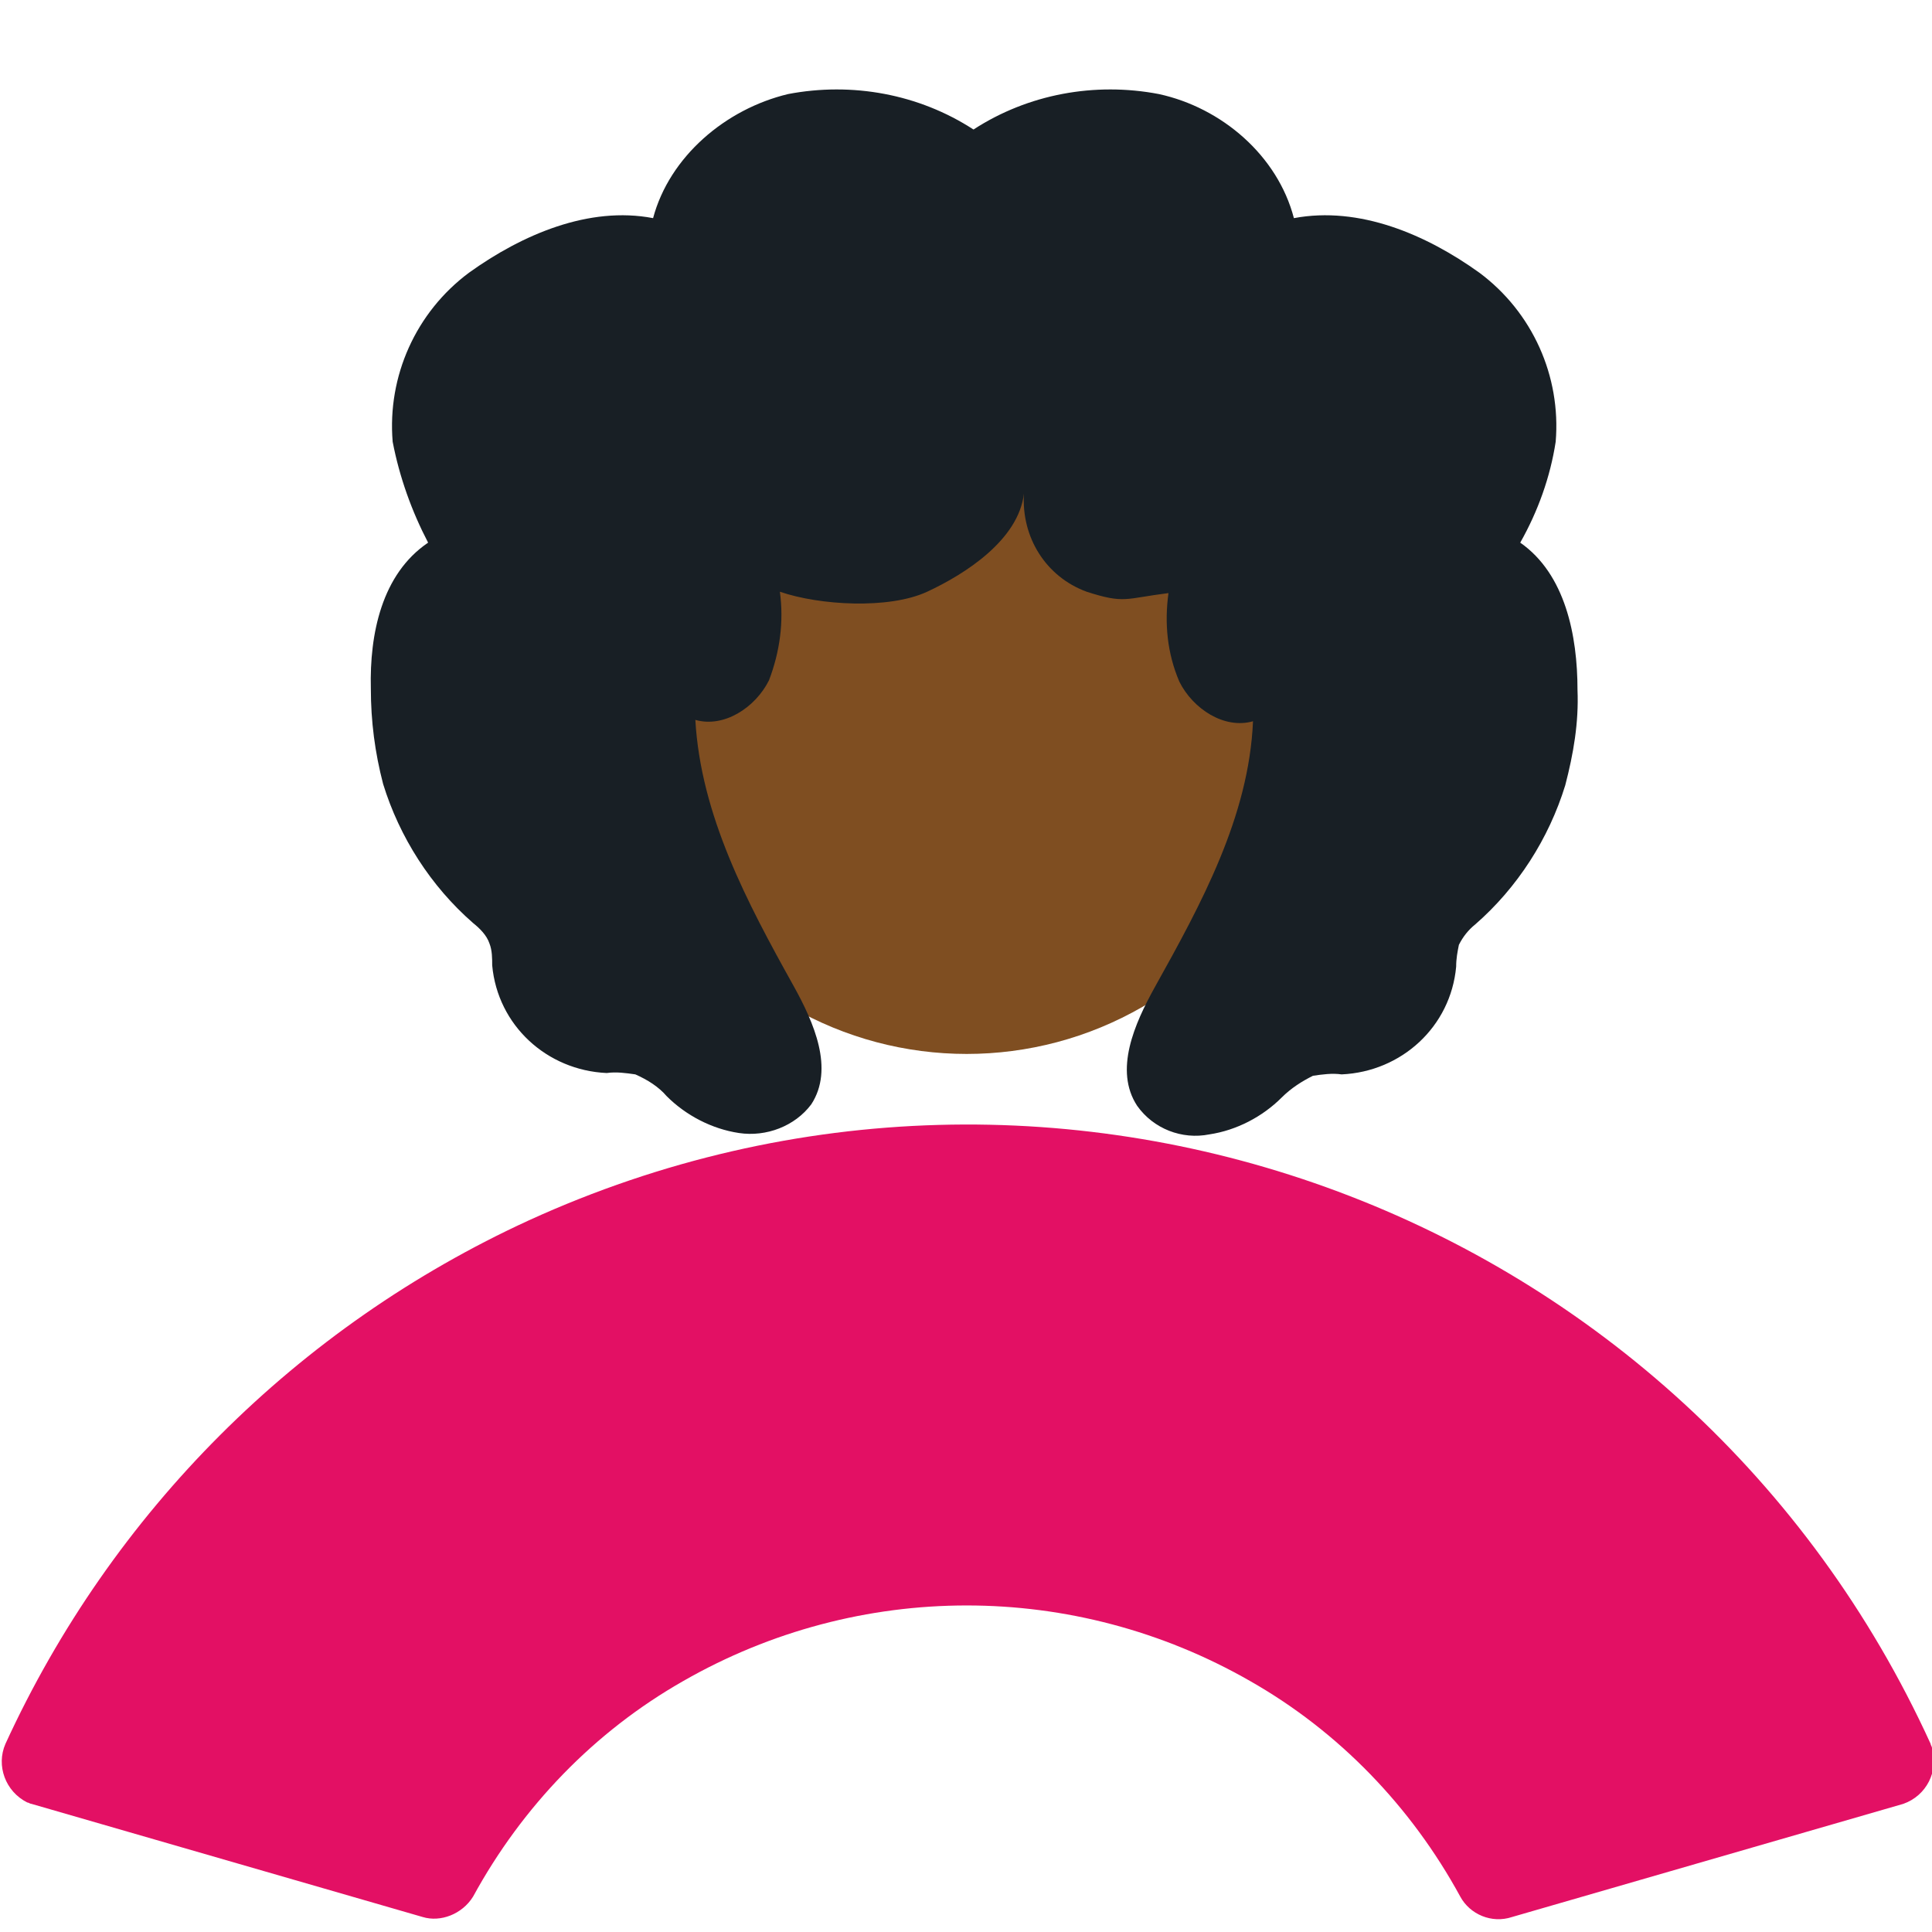 <?xml version="1.0" encoding="utf-8"?>
<!-- Generator: Adobe Illustrator 26.0.0, SVG Export Plug-In . SVG Version: 6.00 Build 0)  -->
<svg version="1.1" id="Calque_1" xmlns="http://www.w3.org/2000/svg" xmlns:xlink="http://www.w3.org/1999/xlink" x="0px" y="0px"
	 viewBox="0 0 141.7 141.7" style="enable-background:new 0 0 141.7 141.7;" xml:space="preserve">
<style type="text/css">
	.st0{fill:#E31064;}
	.st1{fill:#7F4E21;}
	.st2{fill:#181F25;}
</style>
<path class="st0" d="M34.7,139.1c3.6-6.6,8.9-12.1,15.4-15.8c12.9-7.4,28.7-7.4,41.6,0c6.5,3.7,11.8,9.2,15.4,15.8
	c0.7,1.3,2.3,2,3.8,1.5l28.7-8.3c1.7-0.6,2.6-2.4,2.1-4.1c0-0.1-0.1-0.2-0.1-0.3c-17.8-39-63.8-56.2-102.8-38.4
	c-17,7.8-30.6,21.4-38.4,38.4c-0.7,1.6,0,3.5,1.6,4.3c0.1,0,0.2,0.1,0.3,0.1l28.7,8.3C32.3,141,33.9,140.4,34.7,139.1z"/>
<circle class="st1" cx="70.9" cy="51.5" r="25.8"/>
<path class="st2" d="M75.1,36.2c-0.2,3.2,1.6,6.1,4.6,7.2c2.8,0.9,2.8,0.5,6,0.1c-0.3,2.2-0.1,4.4,0.8,6.5c1,2,3.3,3.5,5.4,2.9
	c-0.3,7-3.8,13.4-7.2,19.5c-1.5,2.7-3,6.1-1.3,8.7c1.2,1.7,3.3,2.5,5.3,2.1c2-0.3,3.9-1.3,5.3-2.7c0.7-0.7,1.5-1.2,2.3-1.6
	c0.7-0.1,1.4-0.2,2.1-0.1c4.4-0.2,8-3.5,8.4-7.9c0-0.6,0.1-1.1,0.2-1.6c0.3-0.6,0.7-1.1,1.2-1.5c3.1-2.7,5.4-6.3,6.6-10.2
	c0.6-2.3,1-4.6,0.9-7c0-4-0.9-8.5-4.2-10.8c1.3-2.3,2.2-4.8,2.6-7.4c0.4-4.8-1.7-9.5-5.6-12.4c-3.9-2.8-8.8-4.9-13.6-4
	c-1.2-4.6-5.3-8.1-9.9-9.1c-4.7-0.9-9.6,0-13.6,2.6c-4-2.6-8.9-3.5-13.6-2.6c-4.6,1.1-8.7,4.6-9.9,9.1c-4.7-0.9-9.6,1.2-13.5,4
	c-3.9,2.9-6,7.6-5.6,12.4c0.5,2.6,1.4,5.1,2.6,7.4c-3.4,2.3-4.3,6.7-4.2,10.7c0,2.4,0.3,4.7,0.9,7c1.2,3.9,3.5,7.5,6.6,10.2
	c0.5,0.4,1,0.9,1.2,1.5c0.2,0.5,0.2,1.1,0.2,1.6c0.4,4.4,4,7.7,8.4,7.9c0.7-0.1,1.4,0,2.1,0.1c0.9,0.4,1.7,0.9,2.3,1.6
	c1.4,1.4,3.3,2.4,5.3,2.7c2,0.3,4.1-0.5,5.3-2.1c1.7-2.6,0.2-6-1.3-8.7c-3.4-6.1-6.8-12.5-7.2-19.5c2.1,0.6,4.4-0.9,5.4-2.9
	c0.8-2.1,1.1-4.3,0.8-6.5c2.9,1,8,1.3,10.8,0S74.7,39.6,75.1,36.2"/>
</svg>
